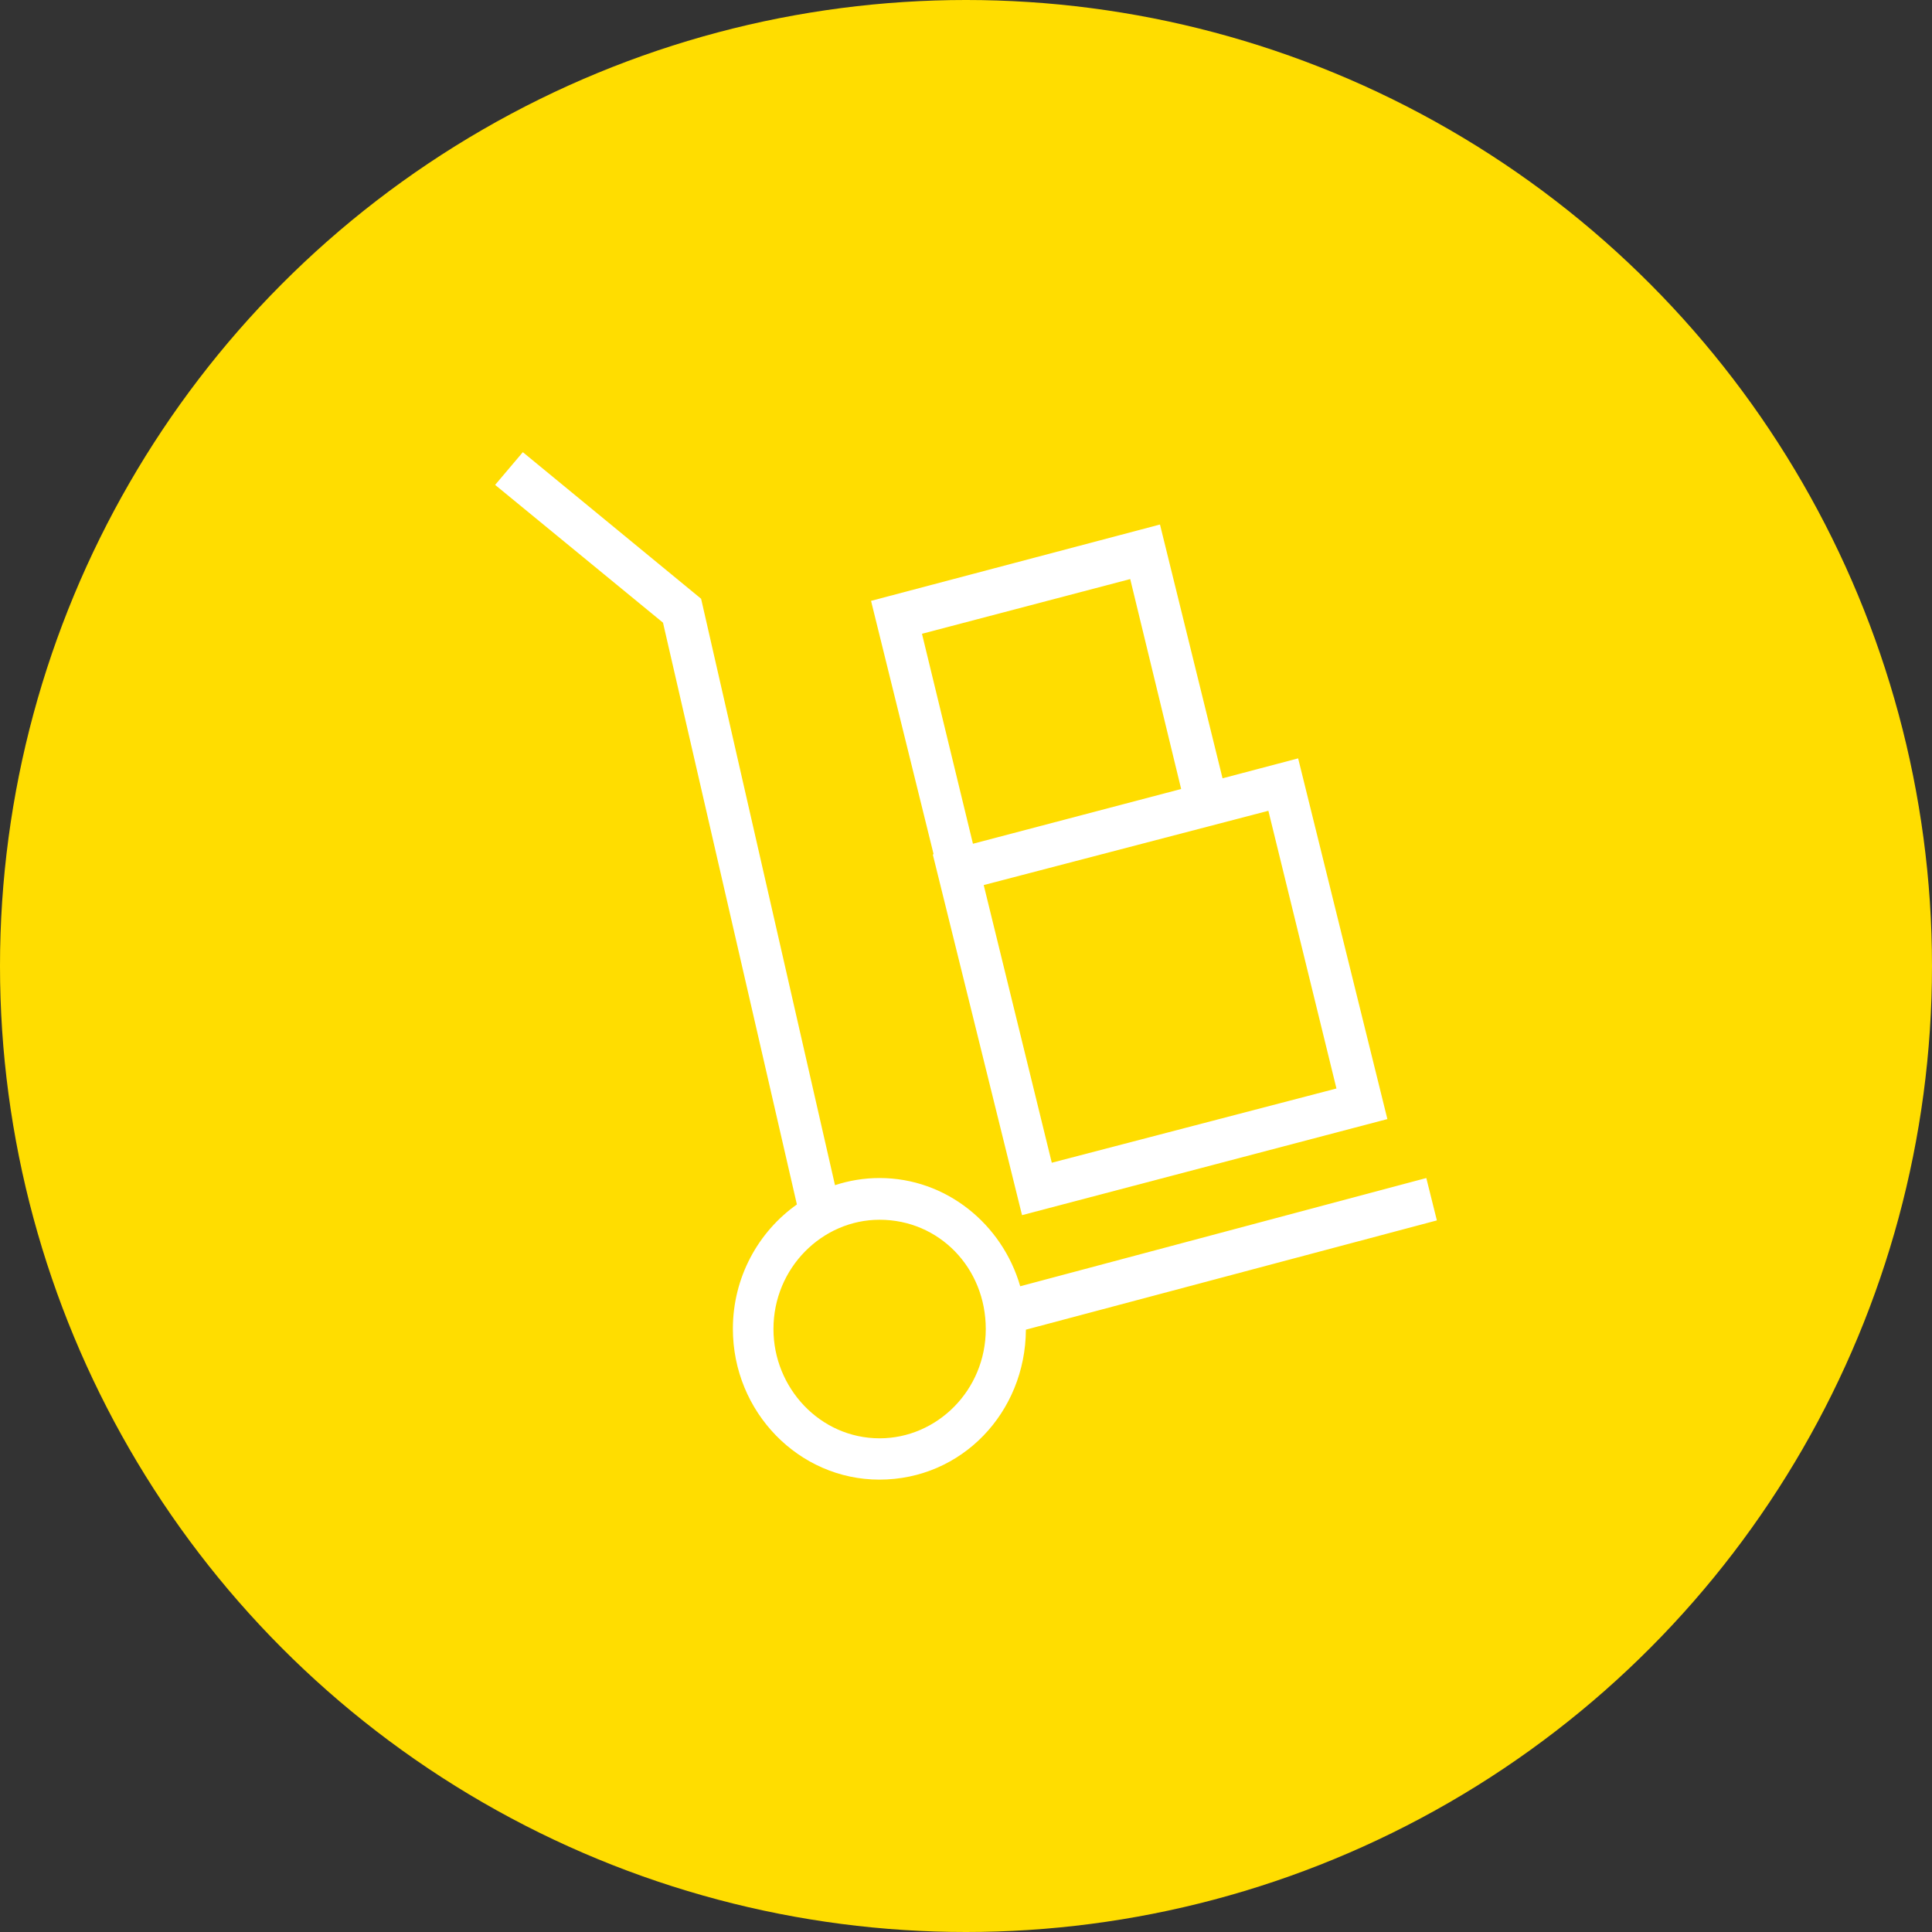 <?xml version="1.0" encoding="UTF-8"?>
<svg width="47px" height="47px" viewBox="0 0 47 47" version="1.1" xmlns="http://www.w3.org/2000/svg" xmlns:xlink="http://www.w3.org/1999/xlink">
    <rect x="0" y="0" width="47" height="47" fill="#333333" stroke="none"/>
    <!-- Generator: sketchtool 52.5 (67469) - http://www.bohemiancoding.com/sketch -->
    <title>B332EED7-DB3B-4BA3-9DDF-14746F92377A</title>
    <desc>Created with sketchtool.</desc>
    <g id="Page-1" stroke="none" stroke-width="1" fill="none" fill-rule="evenodd">
        <g id="Master" transform="translate(-130, -2232)">
            <g id="Group-13" transform="translate(129, 2145)">
                <g id="Group-12" transform="translate(1, 87)">
                    <circle id="Oval" fill="#FFDD00" cx="23.5" cy="23.5" r="23.5"></circle>
                    <g id="trolley" transform="translate(12, 11)" fill="#FFFFFF" fill-rule="nonzero">
                        <path d="M22.955,18.689 L22.698,17.658 L12.819,20.291 C12.382,18.776 11.014,17.658 9.398,17.658 C9.022,17.658 8.655,17.719 8.313,17.832 L5.056,3.566 L0.719,-2.84217094e-14 L0.045,0.796 L4.129,4.148 L7.386,18.301 C6.449,18.964 5.829,20.071 5.829,21.327 C5.829,23.347 7.43,24.995 9.393,24.995 C11.401,24.995 12.947,23.357 12.957,21.347 L22.955,18.689 Z M9.398,23.99 C7.951,23.99 6.816,22.765 6.816,21.332 C6.816,19.842 8.005,18.673 9.398,18.673 C10.846,18.673 11.981,19.842 11.981,21.332 C11.981,22.821 10.796,23.99 9.398,23.99 Z" id="Shape"></path>
                        <path d="M10.692,9.786 L12.863,18.561 L21.751,16.224 L19.58,7.449 L17.741,7.934 L16.219,1.76 L9.19,3.617 L10.712,9.781 L10.692,9.786 Z M15.495,3.087 L16.734,8.194 L11.669,9.526 L10.429,4.418 L15.495,3.087 Z M20.512,15.48 L13.587,17.286 L11.931,10.531 L18.856,8.724 L20.512,15.48 Z" id="Shape"></path>
                    </g>
                </g>
            </g>
        </g>
    </g>
</svg>